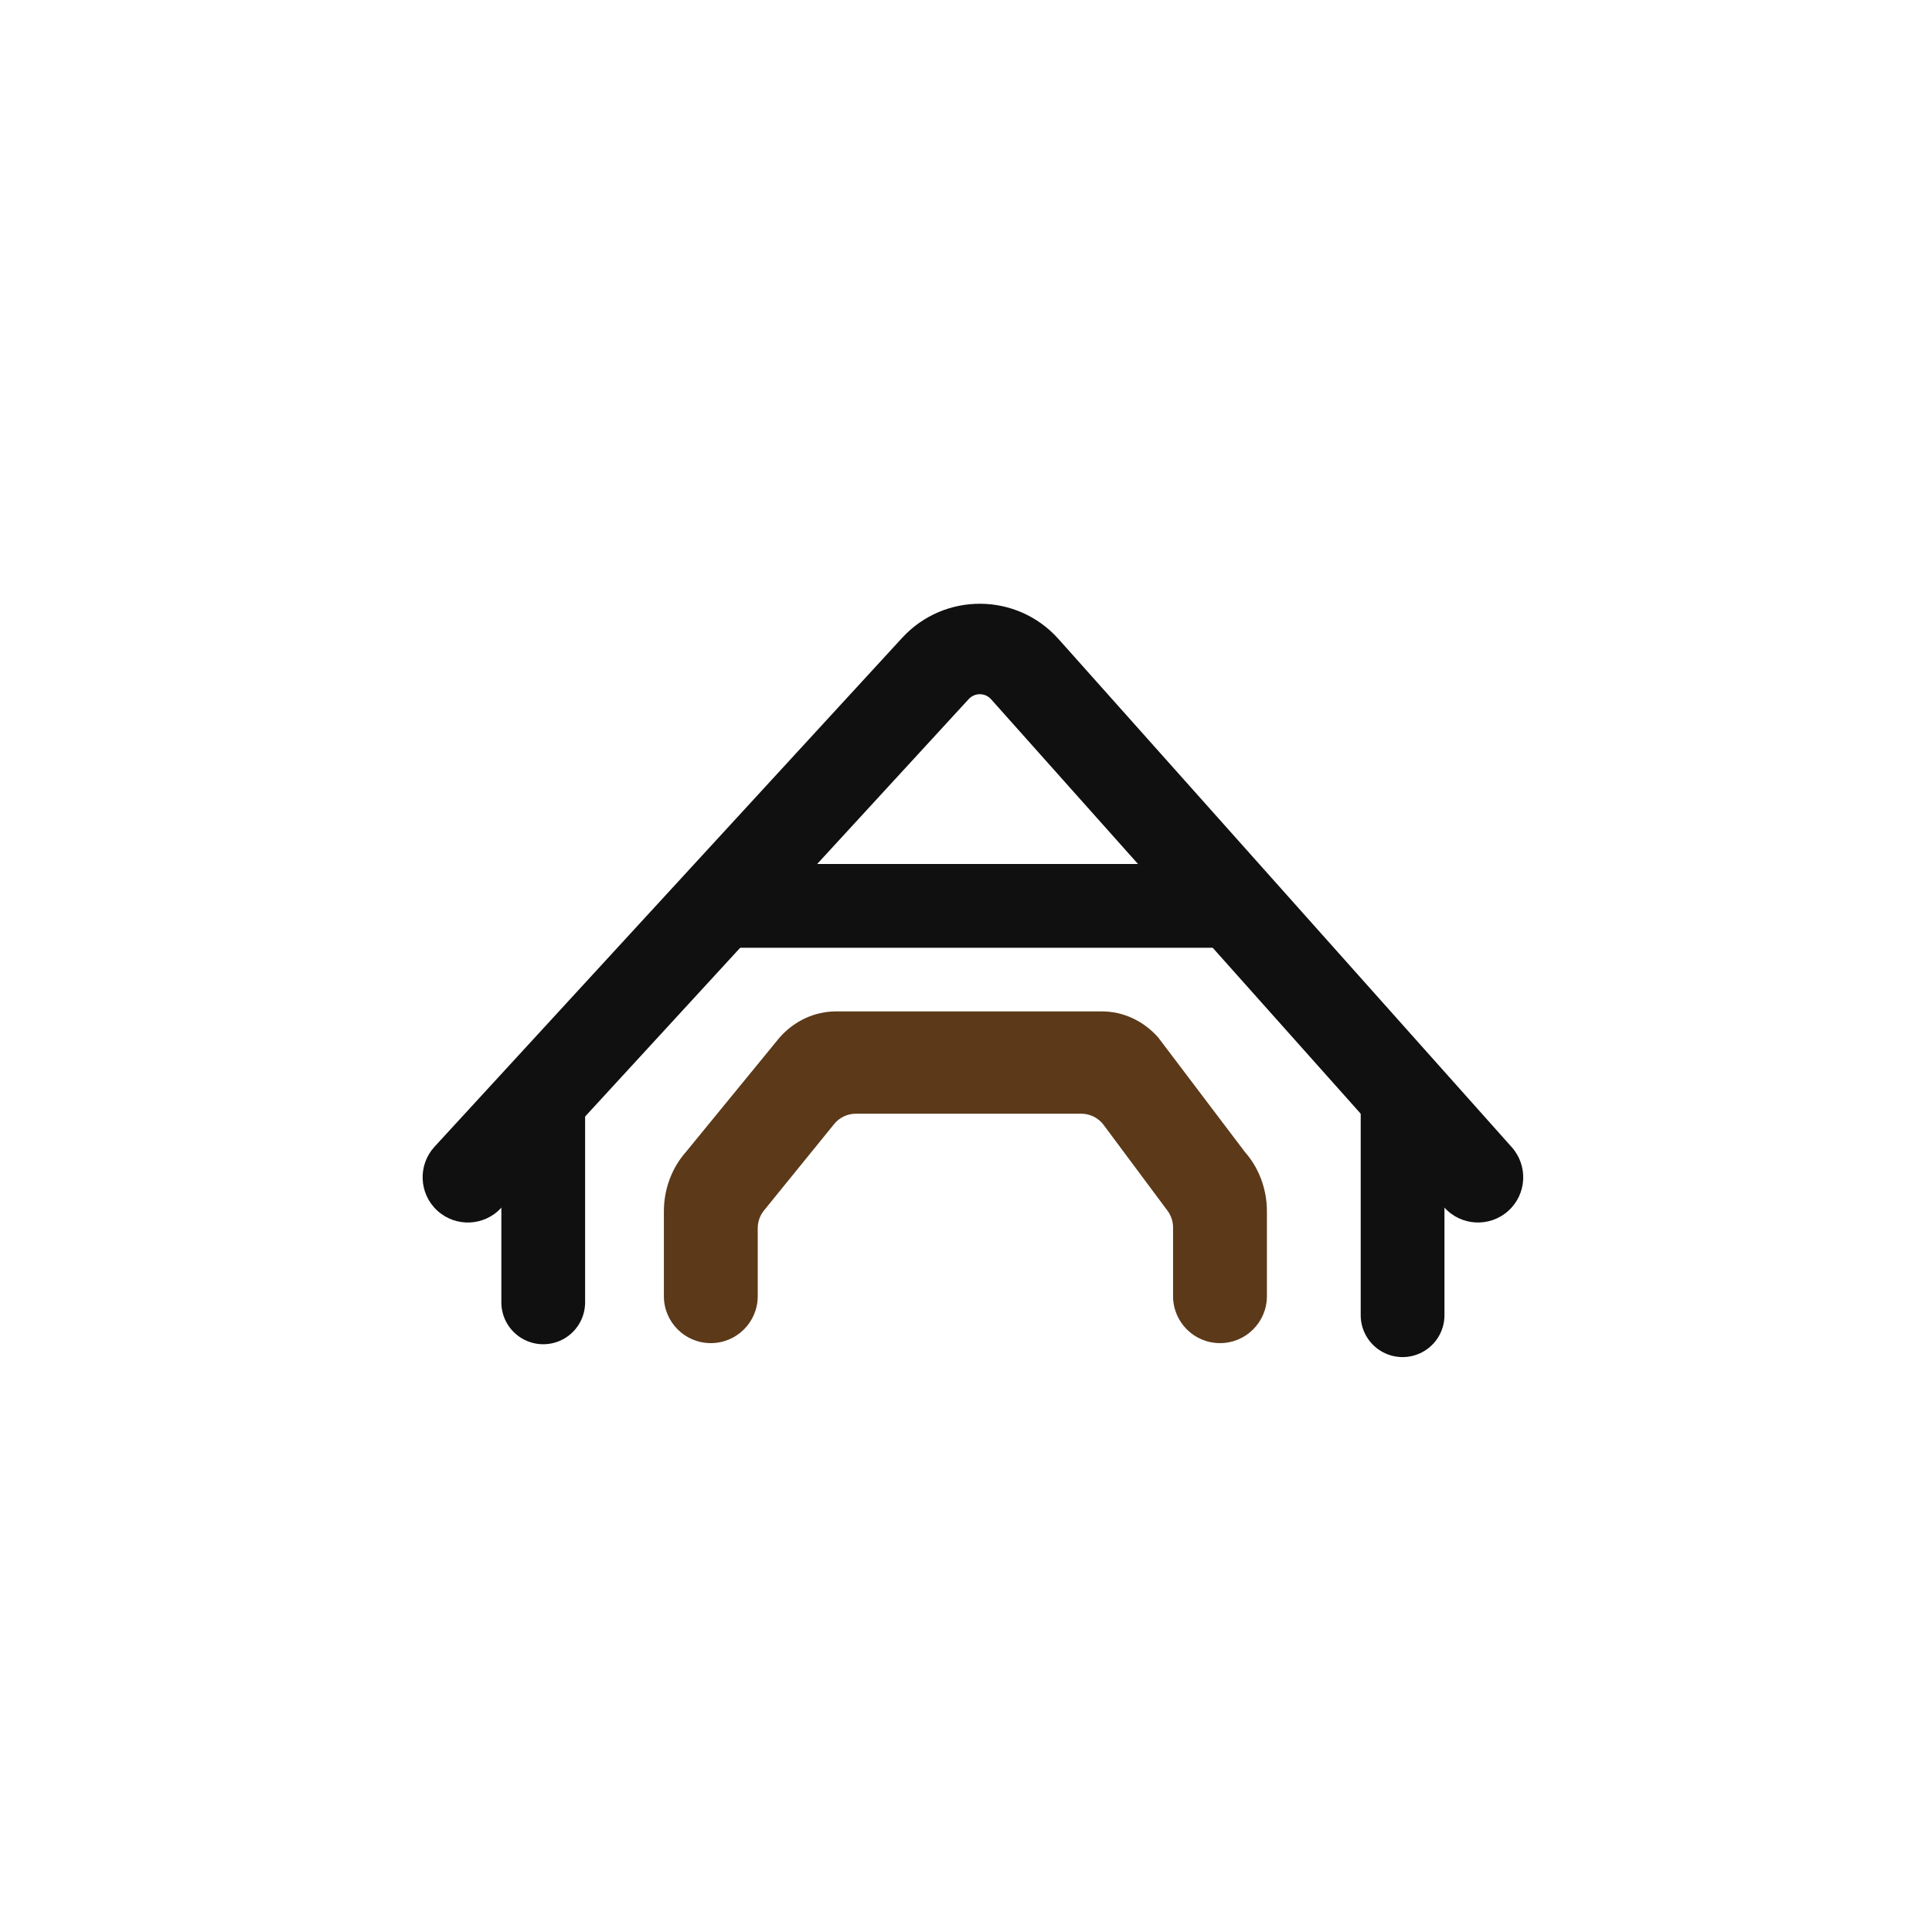 <svg width="40" height="40" viewBox="0 0 40 40" fill="none" xmlns="http://www.w3.org/2000/svg">
<path d="M17.271 23.271L15.817 25.062C15.734 25.165 15.688 25.294 15.688 25.427V26.836C15.688 27.373 15.253 27.808 14.716 27.808C14.18 27.808 13.745 27.373 13.745 26.836V25.079C13.745 24.622 13.908 24.182 14.199 23.853L16.142 21.479C16.447 21.135 16.868 20.94 17.307 20.94H22.814C23.254 20.94 23.674 21.135 23.979 21.479L25.776 23.853C26.067 24.182 26.23 24.622 26.23 25.079V26.836C26.23 27.373 25.795 27.808 25.259 27.808C24.722 27.808 24.287 27.373 24.287 26.836V25.413C24.287 25.289 24.247 25.168 24.173 25.068L22.85 23.291C22.741 23.144 22.569 23.058 22.386 23.058H17.72C17.546 23.058 17.381 23.136 17.271 23.271Z" fill="#5B3919"/>
<path fill-rule="evenodd" clip-rule="evenodd" d="M20.519 14.477C20.396 14.339 20.181 14.338 20.056 14.474L10.376 25.008C10.026 25.389 9.434 25.414 9.053 25.064C8.672 24.714 8.647 24.121 8.997 23.741L18.677 13.207C19.551 12.255 21.056 12.266 21.916 13.231L31.299 23.751C31.643 24.137 31.61 24.729 31.224 25.073C30.838 25.417 30.246 25.384 29.901 24.997L20.519 14.477Z" fill="#101010"/>
<path d="M15.305 18.755H25.293" stroke="#101010" stroke-width="1.734" stroke-linecap="round" stroke-linejoin="round"/>
<path d="M29.039 22.814V27.23" stroke="#101010" stroke-width="1.734" stroke-linecap="round" stroke-linejoin="round"/>
<path d="M11.247 22.814V26.964" stroke="#101010" stroke-width="1.734" stroke-linecap="round" stroke-linejoin="round"/>
</svg>
